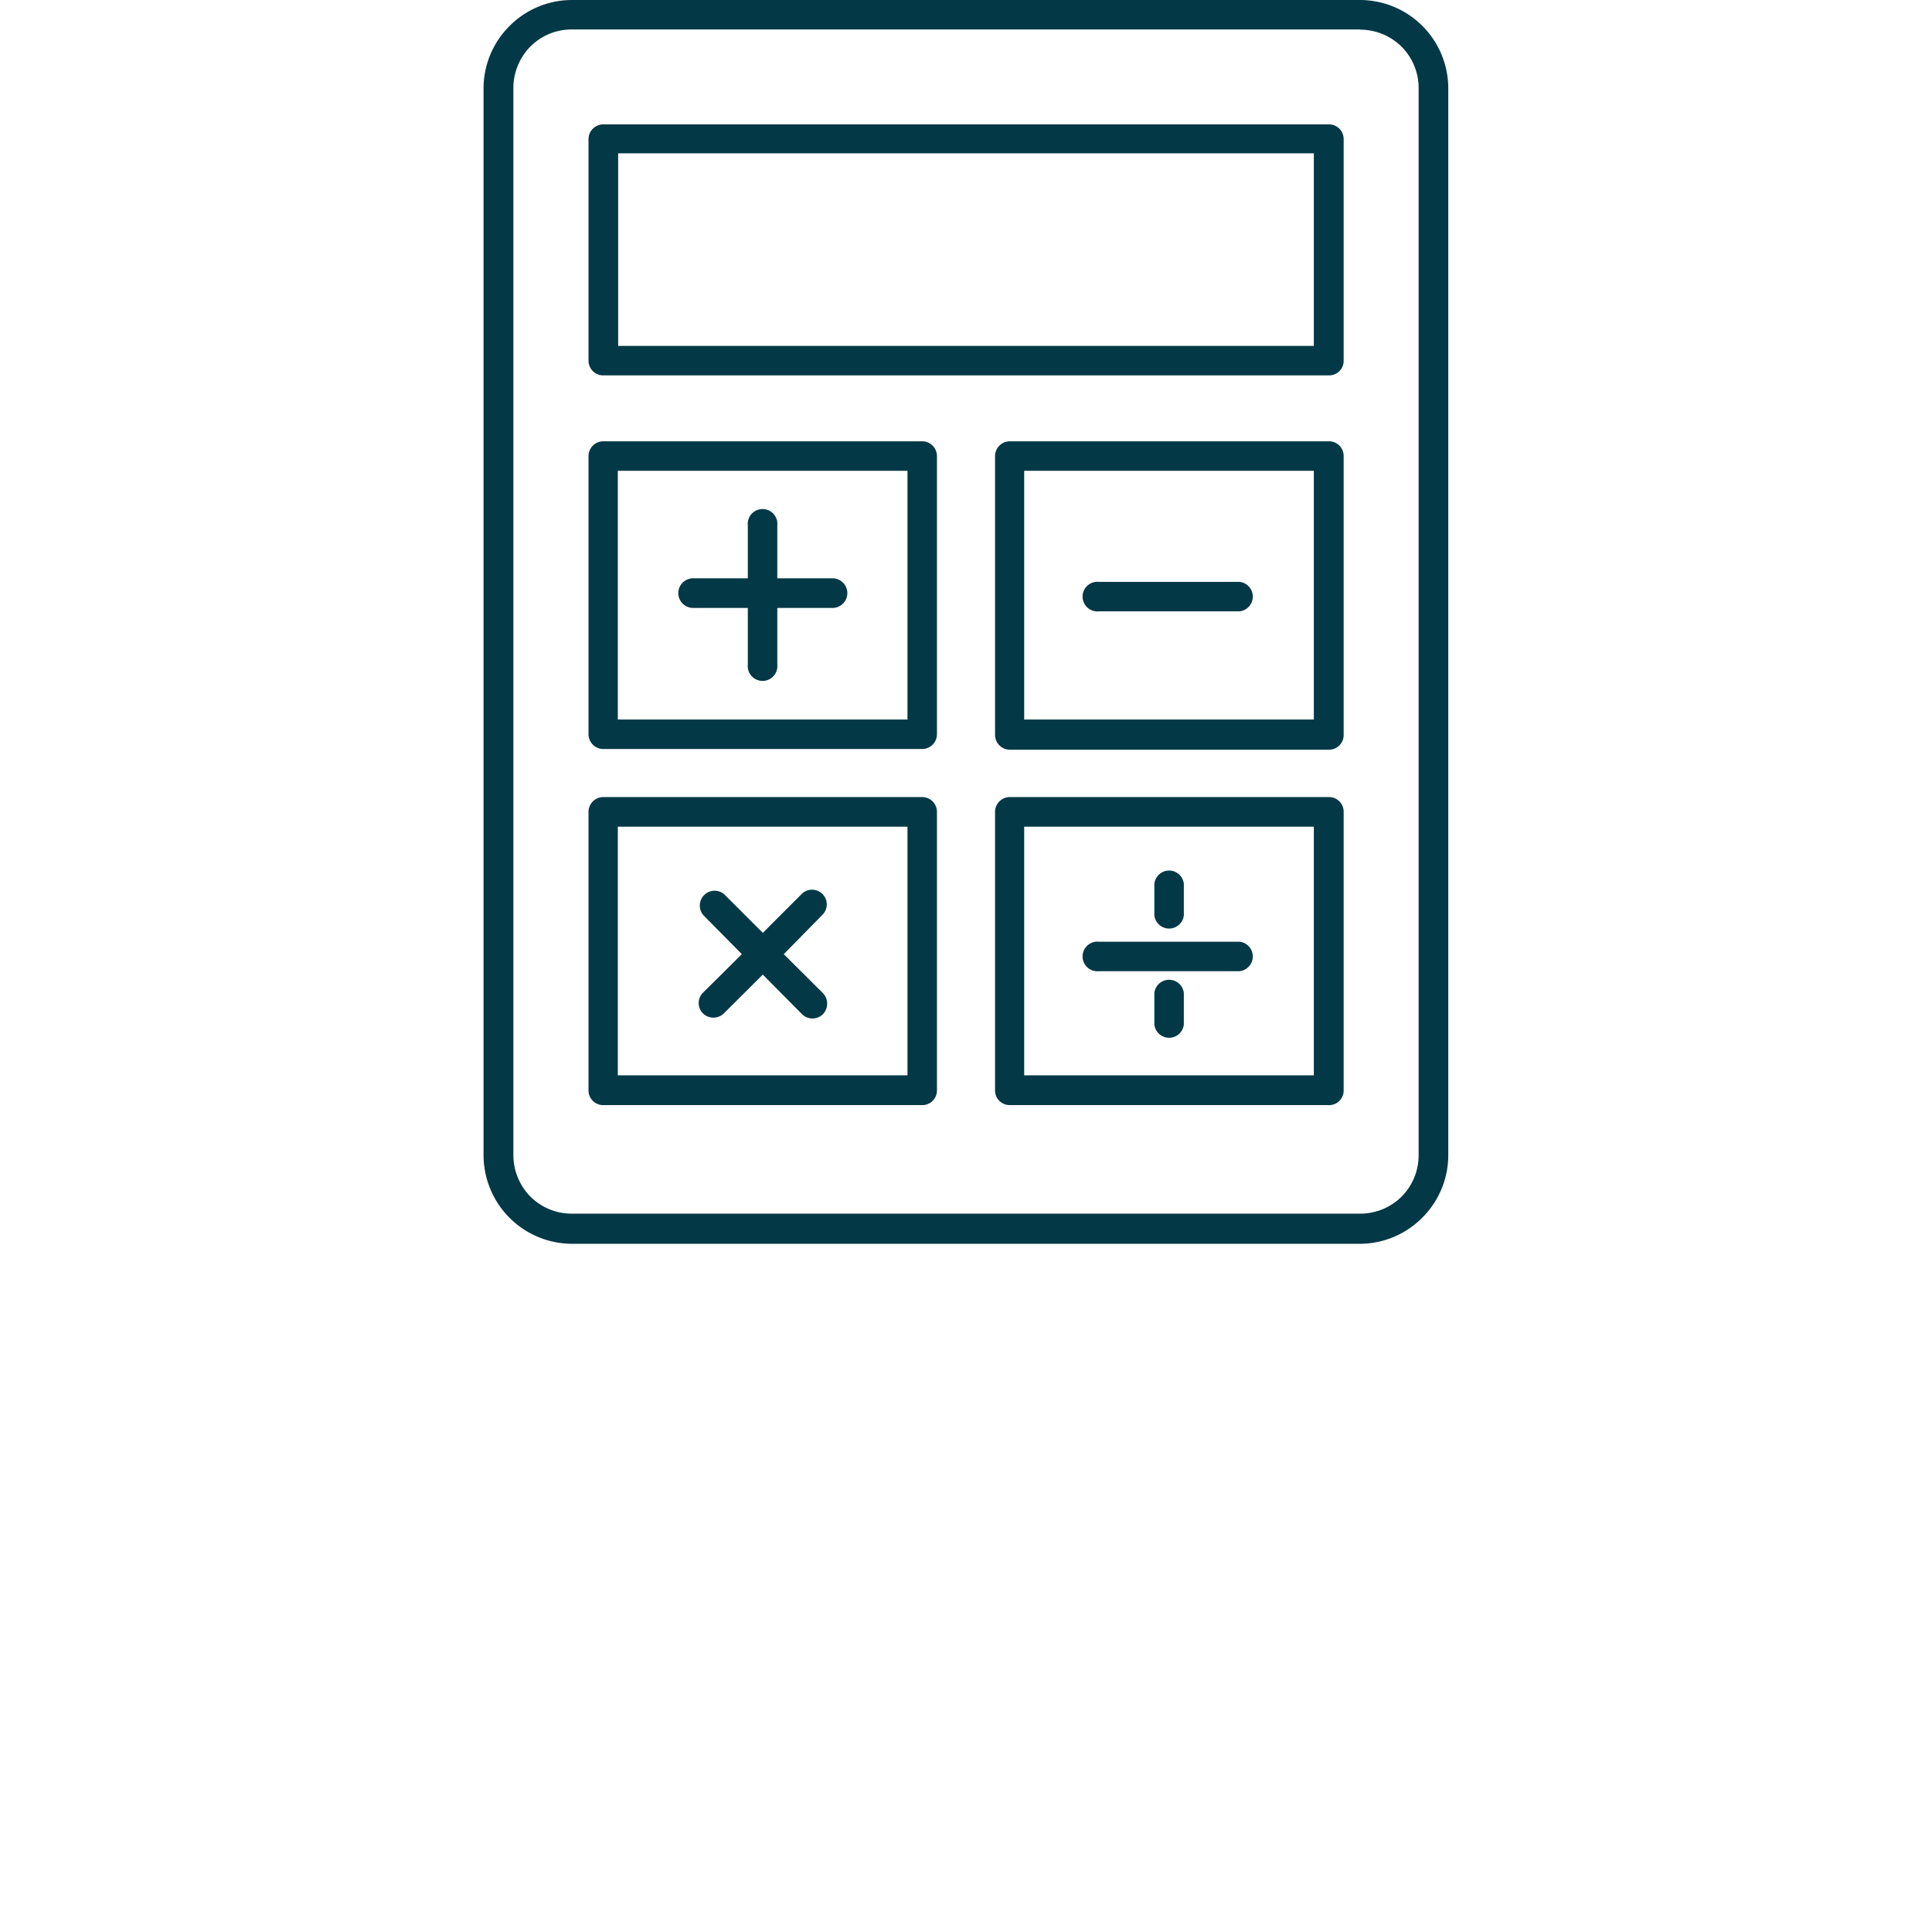 <svg id="Ebene_1" data-name="Ebene 1" xmlns="http://www.w3.org/2000/svg" viewBox="0 0 113.39 113.39"><defs><style>.cls-1{fill:#033846;fill-rule:evenodd;}</style></defs><path class="cls-1" d="M79.81,1.73H33.57a3.41,3.41,0,0,0-2.44,1h0a3.48,3.48,0,0,0-1,2.45v62.6a3.49,3.49,0,0,0,1,2.45,3.43,3.43,0,0,0,2.44,1H79.81a3.44,3.44,0,0,0,2.45-1h0a3.44,3.44,0,0,0,1-2.45V5.19a3.44,3.44,0,0,0-1-2.45,3.48,3.48,0,0,0-2.45-1ZM69.48,60.13a.87.87,0,0,1-1.73,0V58.28a.87.87,0,0,1,1.73,0v1.85Zm0-6.41a.87.87,0,0,1-1.73,0V51.87a.87.87,0,0,1,1.73,0v1.85ZM64.5,57a.87.87,0,1,1,0-1.73h8.25a.87.87,0,0,1,0,1.73ZM41.27,53.7a.87.87,0,0,1,1.23-1.22l2.27,2.27,2.28-2.28a.86.86,0,0,1,1.22,1.22L46,56l2.3,2.29a.89.89,0,0,1,0,1.23.87.87,0,0,1-1.23,0L44.77,57.2l-2.29,2.28a.88.88,0,0,1-1.22,0,.86.86,0,0,1,0-1.22L43.54,56,41.27,53.7Zm7.59-19.76a.87.87,0,0,1,0,1.74H45.62V39a.87.87,0,1,1-1.73,0V35.68H40.68a.87.87,0,0,1,0-1.74h3.21v-3.1a.87.87,0,1,1,1.73,0v3.1ZM64.5,35.88a.87.87,0,1,1,0-1.73h8.25a.87.87,0,0,1,0,1.73Zm-5.24,10.9H78a.86.86,0,0,1,.86.87V64a.85.85,0,0,1-.86.86H59.26A.86.86,0,0,1,58.4,64V47.65a.87.87,0,0,1,.86-.87Zm17.85,1.74V63.11h-17V48.52ZM59.26,25.9H78a.86.86,0,0,1,.86.87V43.1A.86.86,0,0,1,78,44H59.26a.87.87,0,0,1-.86-.86V26.77a.87.87,0,0,1,.86-.87Zm17.85,1.73v14.6h-17V27.63ZM35.41,46.78H54.12a.87.87,0,0,1,.87.87V64a.86.86,0,0,1-.87.86H35.41a.86.86,0,0,1-.87-.86V47.65a.87.87,0,0,1,.87-.87Zm17.85,1.74V63.11h-17V48.52ZM35.41,25.9H54.12a.87.87,0,0,1,.87.87V43.1a.87.87,0,0,1-.87.86H35.41a.87.87,0,0,1-.87-.86V26.77a.87.87,0,0,1,.87-.87Zm17.85,1.73v14.6h-17V27.63ZM35.41,7.3H78a.86.86,0,0,1,.86.87v13a.85.85,0,0,1-.86.86H35.41a.86.86,0,0,1-.87-.86v-13a.87.87,0,0,1,.87-.87ZM77.11,9v11.3H36.28V9ZM33.57,0H79.81A5.19,5.19,0,0,1,85,5.19v62.6a5.18,5.18,0,0,1-1.52,3.67h0A5.18,5.18,0,0,1,79.81,73H33.57a5.21,5.21,0,0,1-5.19-5.19V5.19A5.17,5.17,0,0,1,29.9,1.53h0A5.17,5.17,0,0,1,33.57,0Z"/></svg>